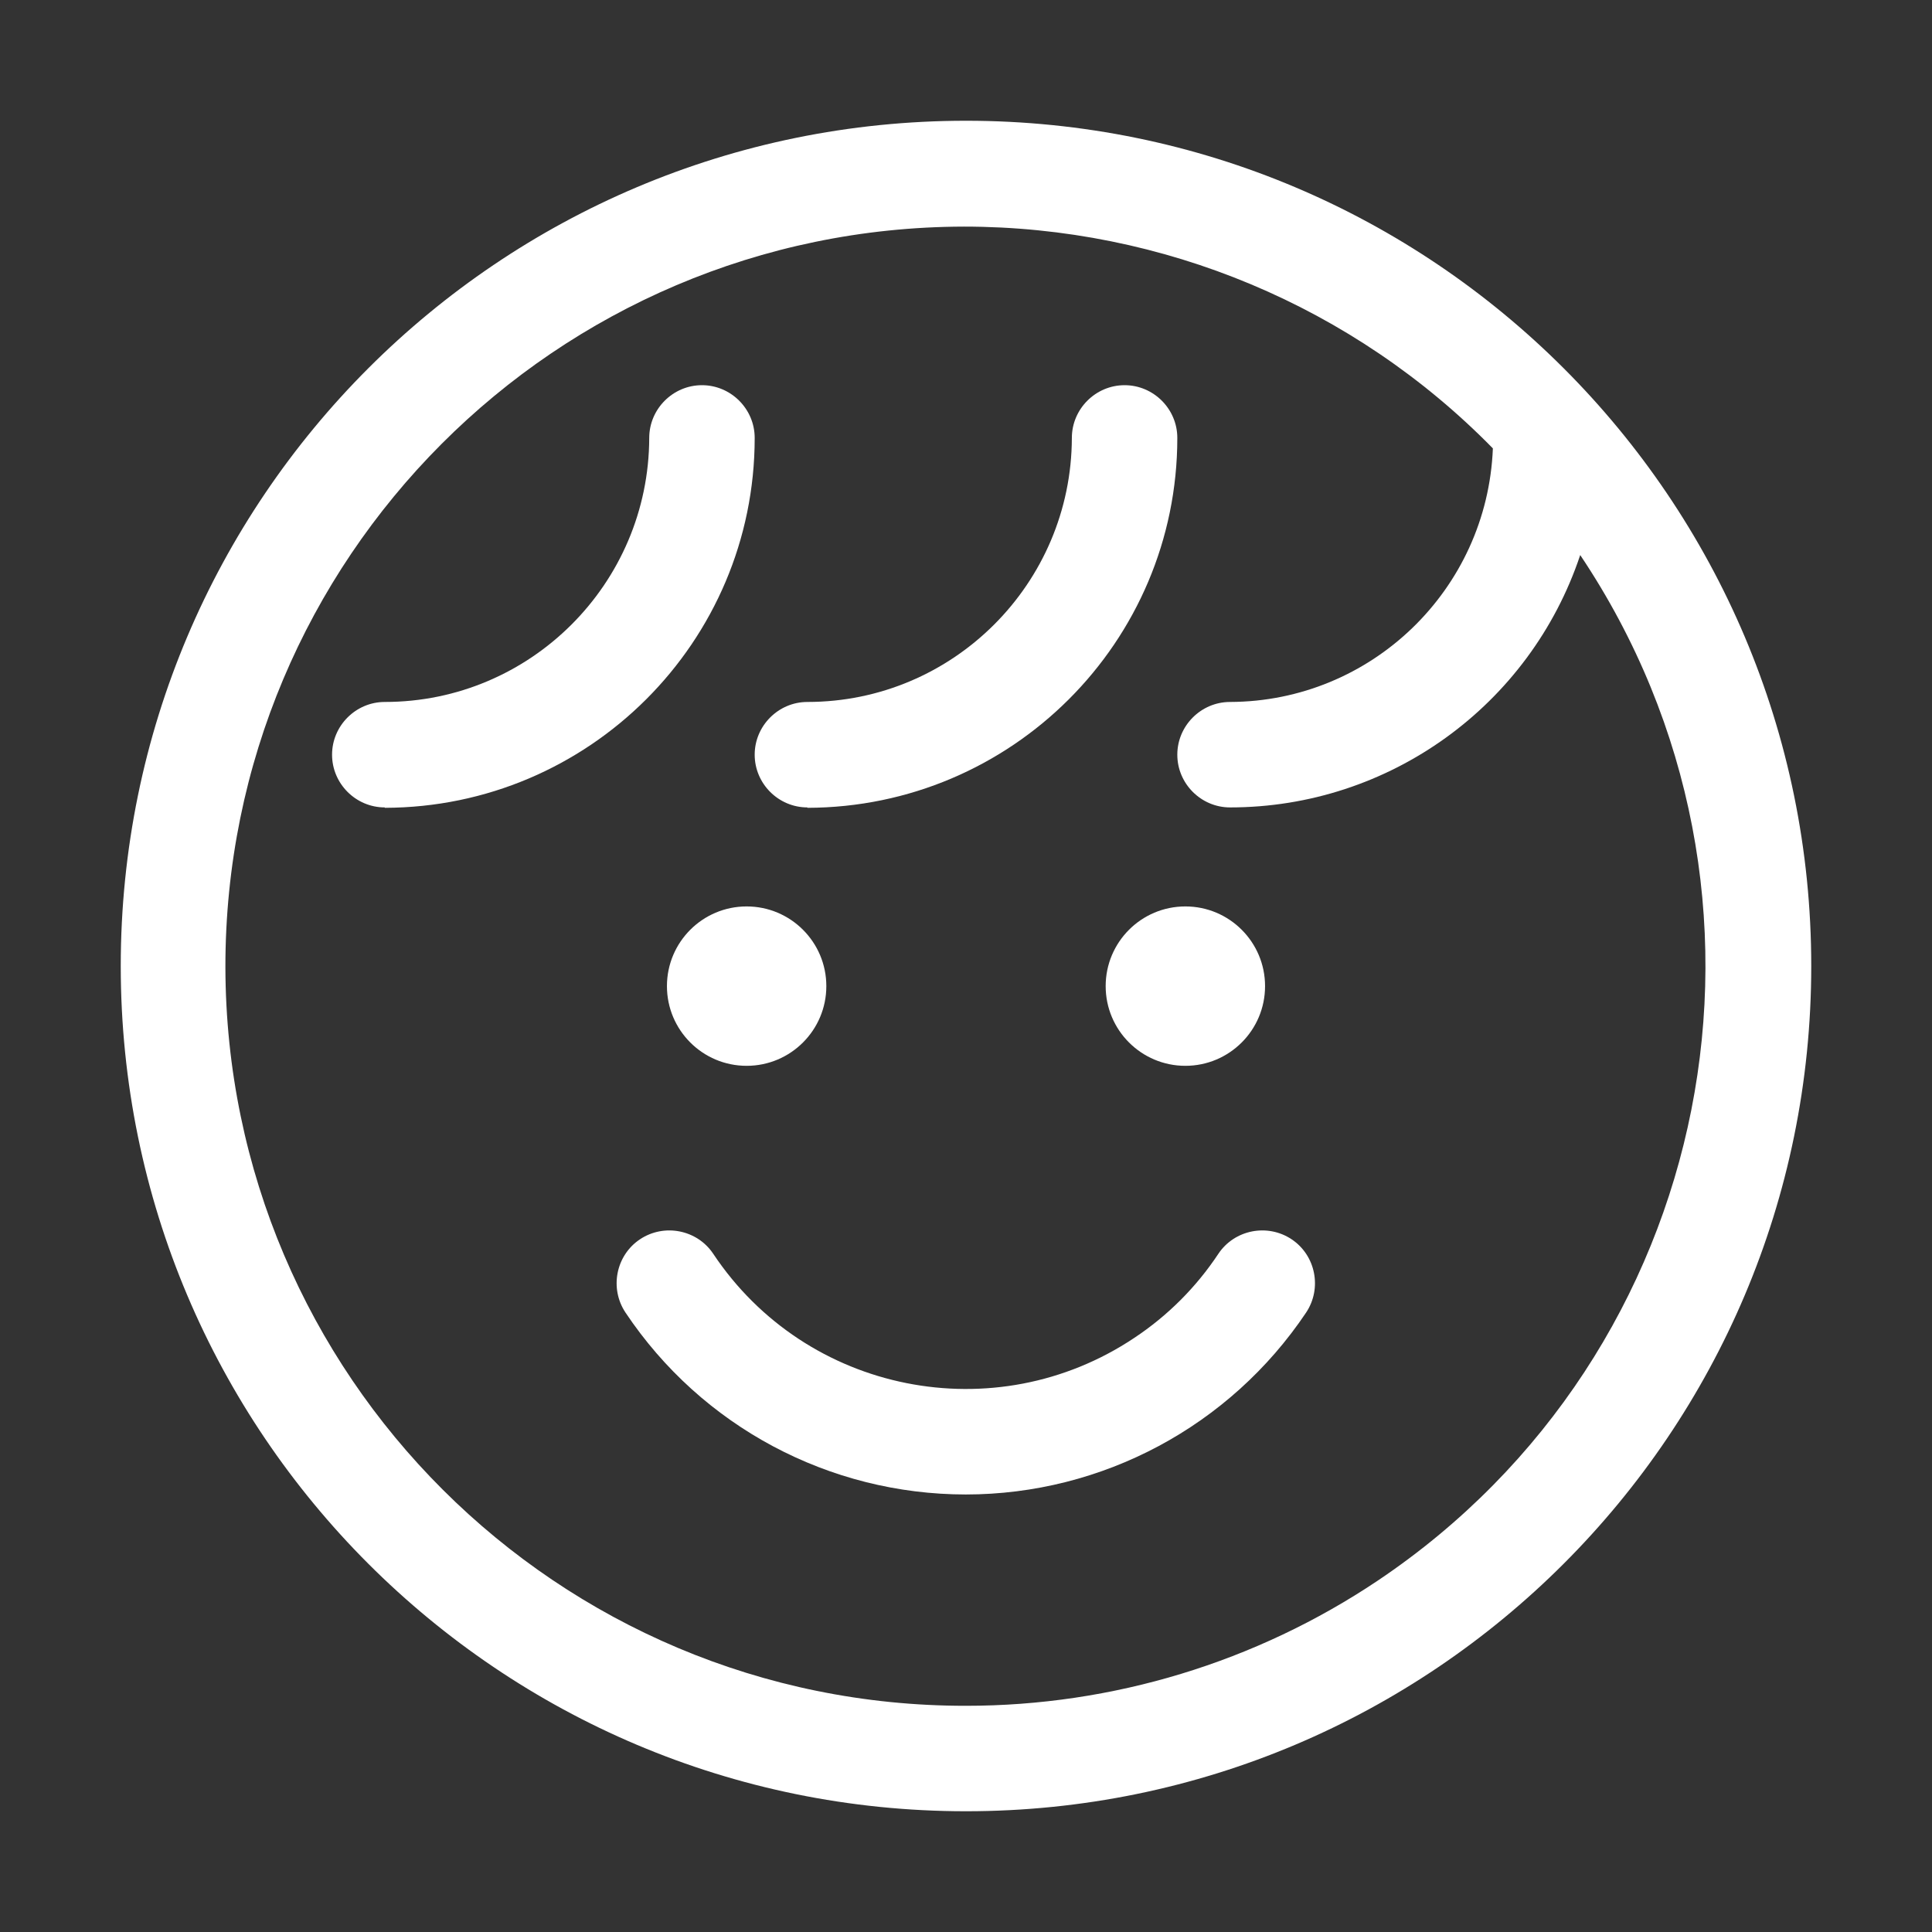 <?xml version="1.0" encoding="UTF-8"?>
<svg id="_レイヤー_1" data-name="レイヤー 1" xmlns="http://www.w3.org/2000/svg" viewBox="0 0 48 48">
  <rect x="0" y="0" width="48" height="48" fill="#333333" stroke="none"/>
  <defs>
    <style>
      .cls-1 {
        fill: #fff;
      }
      .cls-1, .cls-2 {
        stroke-width: 0px;
      }
      .cls-2 {
        fill: none;
      }
    </style>
  </defs>
  <rect class="cls-2" x="0" width="48" height="48"/>
  <g id="ei-child_face" data-name="ei-child face">
    <g id="_グループ_3813" data-name="グループ 3813">
      <path id="_パス_21944" data-name="パス 21944" class="cls-1" d="M24,37.13c-3.4,0-6.57-1.69-8.46-4.52-.4-.6-.24-1.42.36-1.82.6-.4,1.42-.24,1.82.36h0c2.31,3.47,7,4.4,10.46,2.09.83-.55,1.54-1.26,2.09-2.09.4-.6,1.22-.76,1.82-.36s.76,1.22.36,1.82c-1.89,2.82-5.06,4.52-8.46,4.52Z"/>
      <path id="_パス_21945" data-name="パス 21945" class="cls-1" d="M9.56,20.06c-.72,0-1.31-.59-1.31-1.31s.59-1.31,1.31-1.31c3.62,0,6.56-2.94,6.57-6.56,0-.72.59-1.31,1.31-1.31s1.31.59,1.31,1.31c0,5.07-4.12,9.18-9.19,9.19h0Z"/>
      <path id="_パス_21946" data-name="パス 21946" class="cls-1" d="M20.06,20.06c-.72,0-1.31-.59-1.31-1.31s.59-1.31,1.31-1.31c3.62,0,6.56-2.94,6.57-6.56,0-.72.59-1.31,1.31-1.31s1.31.59,1.31,1.31c0,5.07-4.12,9.18-9.19,9.19h0Z"/>
      <path id="_パス_21947" data-name="パス 21947" class="cls-1" d="M24,3C12.4,3,3,12.4,3,24s9.4,21,21,21,21-9.4,21-21h0c0-11.6-9.4-21-21-21ZM24,42.38c-10.15.01-18.38-8.21-18.4-18.35-.01-10.15,8.21-18.38,18.35-18.4,4.94,0,9.68,1.98,13.14,5.51-.14,3.51-3.02,6.29-6.53,6.3-.72,0-1.31.59-1.31,1.31s.59,1.31,1.31,1.31c3.95,0,7.45-2.53,8.7-6.27,5.65,8.43,3.39,19.83-5.03,25.48-3.03,2.03-6.59,3.11-10.23,3.11Z"/>
      <circle id="_楕円形_4" data-name="楕円形 4" class="cls-1" cx="29.45" cy="24.5" r="1.98"/>
      <circle id="_楕円形_5" data-name="楕円形 5" class="cls-1" cx="18.55" cy="24.5" r="1.98"/>
    </g>
  </g>
</svg>